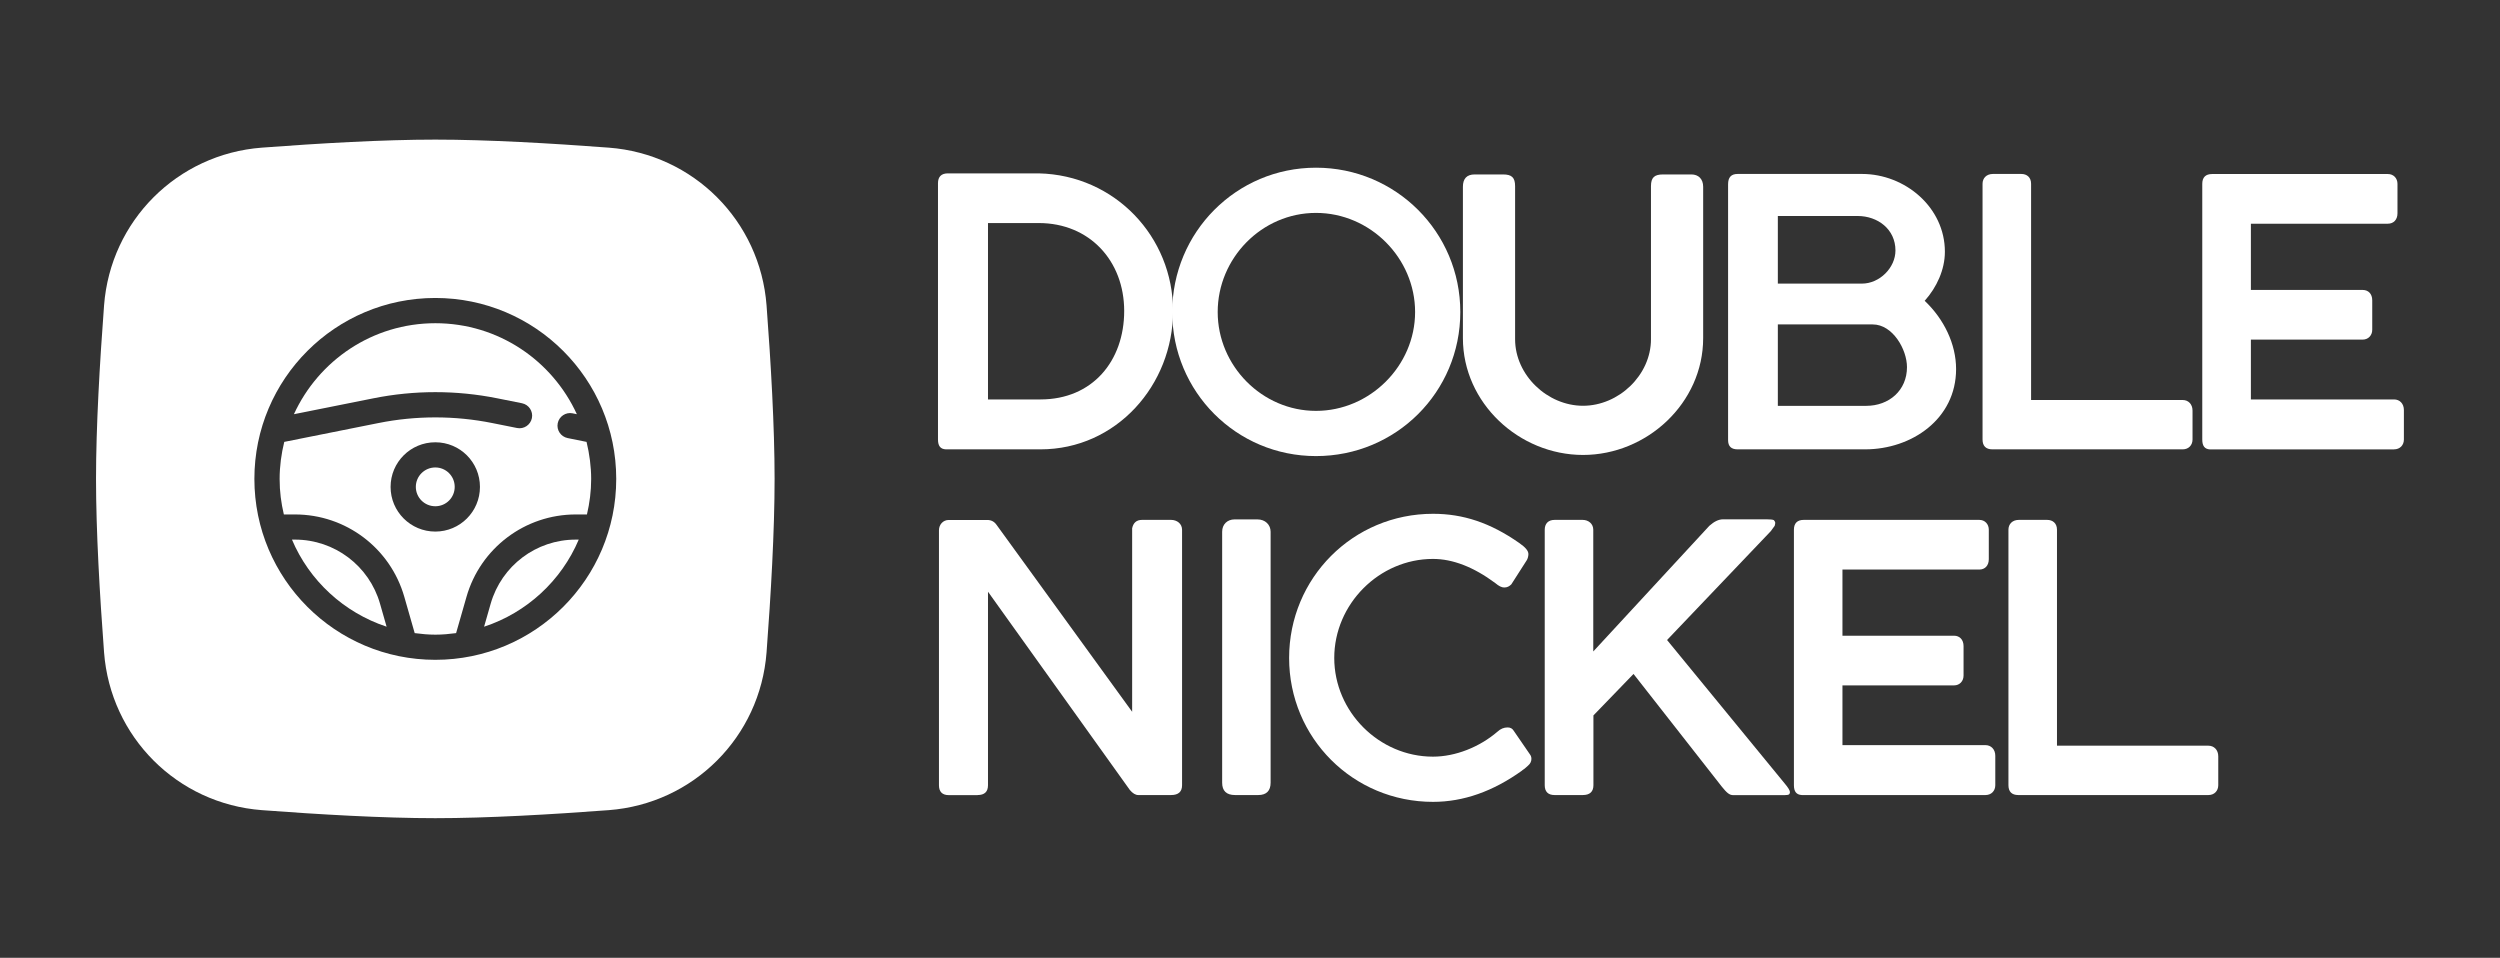<?xml version="1.0" encoding="UTF-8"?>
<svg id="Layer_1" data-name="Layer 1" xmlns="http://www.w3.org/2000/svg" viewBox="0 0 308 118">
  <rect x="0" y="0" width="308" height="118" fill="#333333" stroke="none"/>
  <defs>
    <style>
      .cls-1 {
        fill: #fff;
      }
    </style>
  </defs>
  <path class="cls-1" d="M128.19,55.36c9.34,0,16.33-7.92,16.33-17.05s-7.16-16.74-16.54-16.95h-11.21c-.8,0-1.21.42-1.21,1.21v31.58c0,.8.31,1.18.97,1.21h11.66ZM121.72,49.2v-21.72h6.26c6.26,0,10.52,4.67,10.52,10.83s-3.91,10.9-10.31,10.9h-6.47Z"/>
  <path class="cls-1" d="M162.13,56.19c9.86,0,17.78-7.89,17.78-17.75s-7.96-17.78-17.78-17.78-17.71,7.96-17.71,17.78,7.89,17.75,17.71,17.75ZM162.13,50.62c-6.64,0-12.11-5.54-12.11-12.18s5.43-12.21,12.11-12.21,12.21,5.57,12.21,12.21-5.57,12.18-12.21,12.18Z"/>
  <path class="cls-1" d="M195.02,56.05c7.89,0,14.81-6.4,14.81-14.39v-18.65c0-.97-.59-1.52-1.45-1.52h-3.49c-1.07,0-1.49.38-1.49,1.45v18.85c0,4.43-3.98,8.2-8.37,8.2s-8.37-3.77-8.37-8.2v-18.85c0-1.07-.41-1.45-1.49-1.45h-3.49c-.97,0-1.45.52-1.45,1.52v18.65c0,7.99,6.92,14.39,14.81,14.39Z"/>
  <path class="cls-1" d="M229.78,55.36c5.74,0,11.21-3.74,11.21-9.89,0-3.08-1.49-6.16-3.87-8.41,1.49-1.66,2.49-3.84,2.49-6.05,0-5.47-4.91-9.58-10.21-9.58h-15.32c-.8,0-1.18.41-1.18,1.28v31.51c0,.76.38,1.14,1.18,1.14h15.71ZM219.03,34.95v-8.34h9.82c2.49,0,4.67,1.63,4.67,4.25,0,2.14-1.97,4.08-4.12,4.08h-10.38ZM219.03,50v-10.03h11.69c2.46,0,4.22,3.08,4.22,5.26,0,2.87-2.21,4.77-5.02,4.77h-10.9Z"/>
  <path class="cls-1" d="M268.91,55.36c.73,0,1.21-.52,1.21-1.21v-3.56c0-.8-.52-1.31-1.21-1.31h-18.68v-26.64c0-.8-.52-1.21-1.21-1.21h-3.49c-.8,0-1.28.52-1.28,1.21v31.51c0,.8.42,1.21,1.21,1.21h23.45Z"/>
  <path class="cls-1" d="M294.95,55.36c.73,0,1.21-.52,1.21-1.21v-3.63c0-.8-.52-1.31-1.21-1.31h-17.64v-7.37h13.77c.69,0,1.18-.52,1.18-1.21v-3.63c0-.8-.48-1.28-1.18-1.28h-13.77v-8.16h16.88c.69,0,1.18-.48,1.18-1.28v-3.63c0-.69-.48-1.21-1.18-1.21h-21.66c-.8,0-1.21.41-1.21,1.21v31.51c0,.8.31,1.18.97,1.21h22.66Z"/>
  <path class="cls-1" d="M120.44,97.95c.86,0,1.28-.41,1.28-1.21v-23.84l17.48,24.43c.35.41.69.62,1.04.62h4.04c.9,0,1.35-.41,1.35-1.21v-31.48c0-.73-.62-1.21-1.35-1.21h-3.59c-.66,0-1.07.35-1.21,1.04v22.6l-16.69-23.01c-.28-.41-.66-.62-1.17-.62h-4.73c-.69,0-1.21.55-1.21,1.28v31.41c0,.79.41,1.21,1.21,1.21h3.56Z"/>
  <path class="cls-1" d="M155.02,97.95c1,0,1.52-.52,1.52-1.52v-30.92c0-.86-.66-1.52-1.62-1.52h-2.83c-.86,0-1.52.59-1.52,1.52v30.92c0,1,.52,1.52,1.59,1.52h2.87Z"/>
  <path class="cls-1" d="M187.53,94.91c.17-.1.41-.28.73-.59.28-.24.41-.52.41-.83,0-.24-.07-.41-.21-.59l-1.97-2.87c-.17-.28-.41-.41-.76-.41-.45,0-.86.17-1.24.52-2.21,1.9-5.18,3.08-7.95,3.08-6.63,0-12.16-5.53-12.16-12.16s5.53-12.2,12.16-12.2c2.45,0,5.01,1,7.67,2.97.45.38.79.55,1.11.55.38,0,.62-.14.9-.41l-.03.03,1.9-2.97c.1-.14.21-.48.21-.76,0-.41-.35-.83-1.14-1.38-3.56-2.49-6.91-3.59-10.61-3.59-9.85,0-17.73,7.91-17.73,17.76s7.88,17.73,17.73,17.73c3.73,0,7.39-1.28,10.99-3.87Z"/>
  <path class="cls-1" d="M195,97.95c.86,0,1.31-.41,1.31-1.21v-8.6l4.94-5.11,10.88,13.89c.59.73.93,1.04,1.38,1.04h6.36c.28,0,.45-.03.55-.1.07-.07.1-.17.1-.28,0-.17-.21-.55-.66-1.07l-14.48-17.66,12.78-13.41.48-.66c.03-.14.07-.24.07-.35s-.07-.24-.17-.35c-.14-.07-.45-.1-.9-.1h-5.36c-.55,0-1.11.28-1.69.8l-14.3,15.48v-15c0-.73-.59-1.21-1.31-1.21h-3.46c-.79,0-1.21.48-1.21,1.21v31.48c0,.79.41,1.21,1.21,1.21h3.46Z"/>
  <path class="cls-1" d="M244.61,97.95c.73,0,1.21-.52,1.21-1.21v-3.63c0-.79-.52-1.31-1.21-1.31h-17.62v-7.36h13.75c.69,0,1.17-.52,1.17-1.21v-3.63c0-.79-.48-1.28-1.17-1.28h-13.75v-8.15h16.86c.69,0,1.17-.48,1.17-1.28v-3.63c0-.69-.48-1.21-1.17-1.21h-21.63c-.79,0-1.21.41-1.21,1.21v31.48c0,.79.31,1.17.97,1.21h22.63Z"/>
  <path class="cls-1" d="M272.08,97.95c.73,0,1.21-.52,1.21-1.21v-3.56c0-.79-.52-1.31-1.21-1.31h-18.66v-26.61c0-.79-.52-1.21-1.21-1.21h-3.49c-.8,0-1.28.52-1.28,1.21v31.48c0,.79.41,1.21,1.21,1.21h23.43Z"/>
  <g>
    <path class="cls-1" d="M53.63,57.59c-1.32,0-2.4,1.07-2.4,2.39s1.07,2.39,2.4,2.39,2.39-1.07,2.39-2.39-1.07-2.39-2.39-2.39Z"/>
    <path class="cls-1" d="M60.45,74.38l-.81,2.83c5.26-1.73,9.52-5.67,11.66-10.73h-.38c-4.86,0-9.13,3.22-10.47,7.9Z"/>
    <path class="cls-1" d="M36.35,66.48h-.38c2.14,5.06,6.4,8.99,11.66,10.73l-.81-2.83c-1.33-4.67-5.61-7.9-10.47-7.9Z"/>
    <path class="cls-1" d="M94.44,37.63c-.79-10.42-9.01-18.65-19.44-19.44-7.04-.53-14.95-.99-21.37-.99s-14.33.46-21.37.99c-10.42.79-18.65,9.01-19.44,19.44-.53,7.04-.99,14.95-.99,21.37s.46,14.33.99,21.37c.79,10.42,9.01,18.65,19.44,19.44,7.04.53,14.95.99,21.37.99s14.33-.46,21.37-.99c10.42-.79,18.65-9.01,19.44-19.44.53-7.04.99-14.95.99-21.37s-.46-14.33-.99-21.37ZM53.63,81.29c-12.31,0-22.29-9.98-22.29-22.29s9.98-22.29,22.29-22.29,22.29,9.98,22.29,22.29-9.98,22.29-22.29,22.29Z"/>
    <path class="cls-1" d="M70.53,50.92l.54.11c-3.03-6.61-9.68-11.21-17.43-11.21s-14.4,4.6-17.43,11.21l9.8-1.96c5.03-1.01,10.22-1.01,15.25,0l3.05.61c.84.17,1.39.99,1.22,1.83-.17.84-.99,1.39-1.83,1.22l-3.05-.61c-4.63-.93-9.4-.93-14.03,0l-11.6,2.32c-.36,1.47-.57,2.99-.57,4.57s.19,2.96.52,4.37h1.38c6.25,0,11.74,4.14,13.46,10.15l1.28,4.47c.84.11,1.68.19,2.55.19s1.71-.08,2.55-.19l1.28-4.47c1.72-6.01,7.21-10.15,13.46-10.15h1.38c.33-1.41.52-2.86.52-4.37s-.21-3.1-.57-4.57l-2.33-.47c-.84-.17-1.39-.99-1.22-1.83.17-.84.99-1.39,1.83-1.22ZM53.63,65.49c-3.04,0-5.51-2.46-5.51-5.5s2.46-5.5,5.51-5.5,5.5,2.46,5.5,5.5-2.46,5.5-5.5,5.5Z"/>
  </g>
</svg>